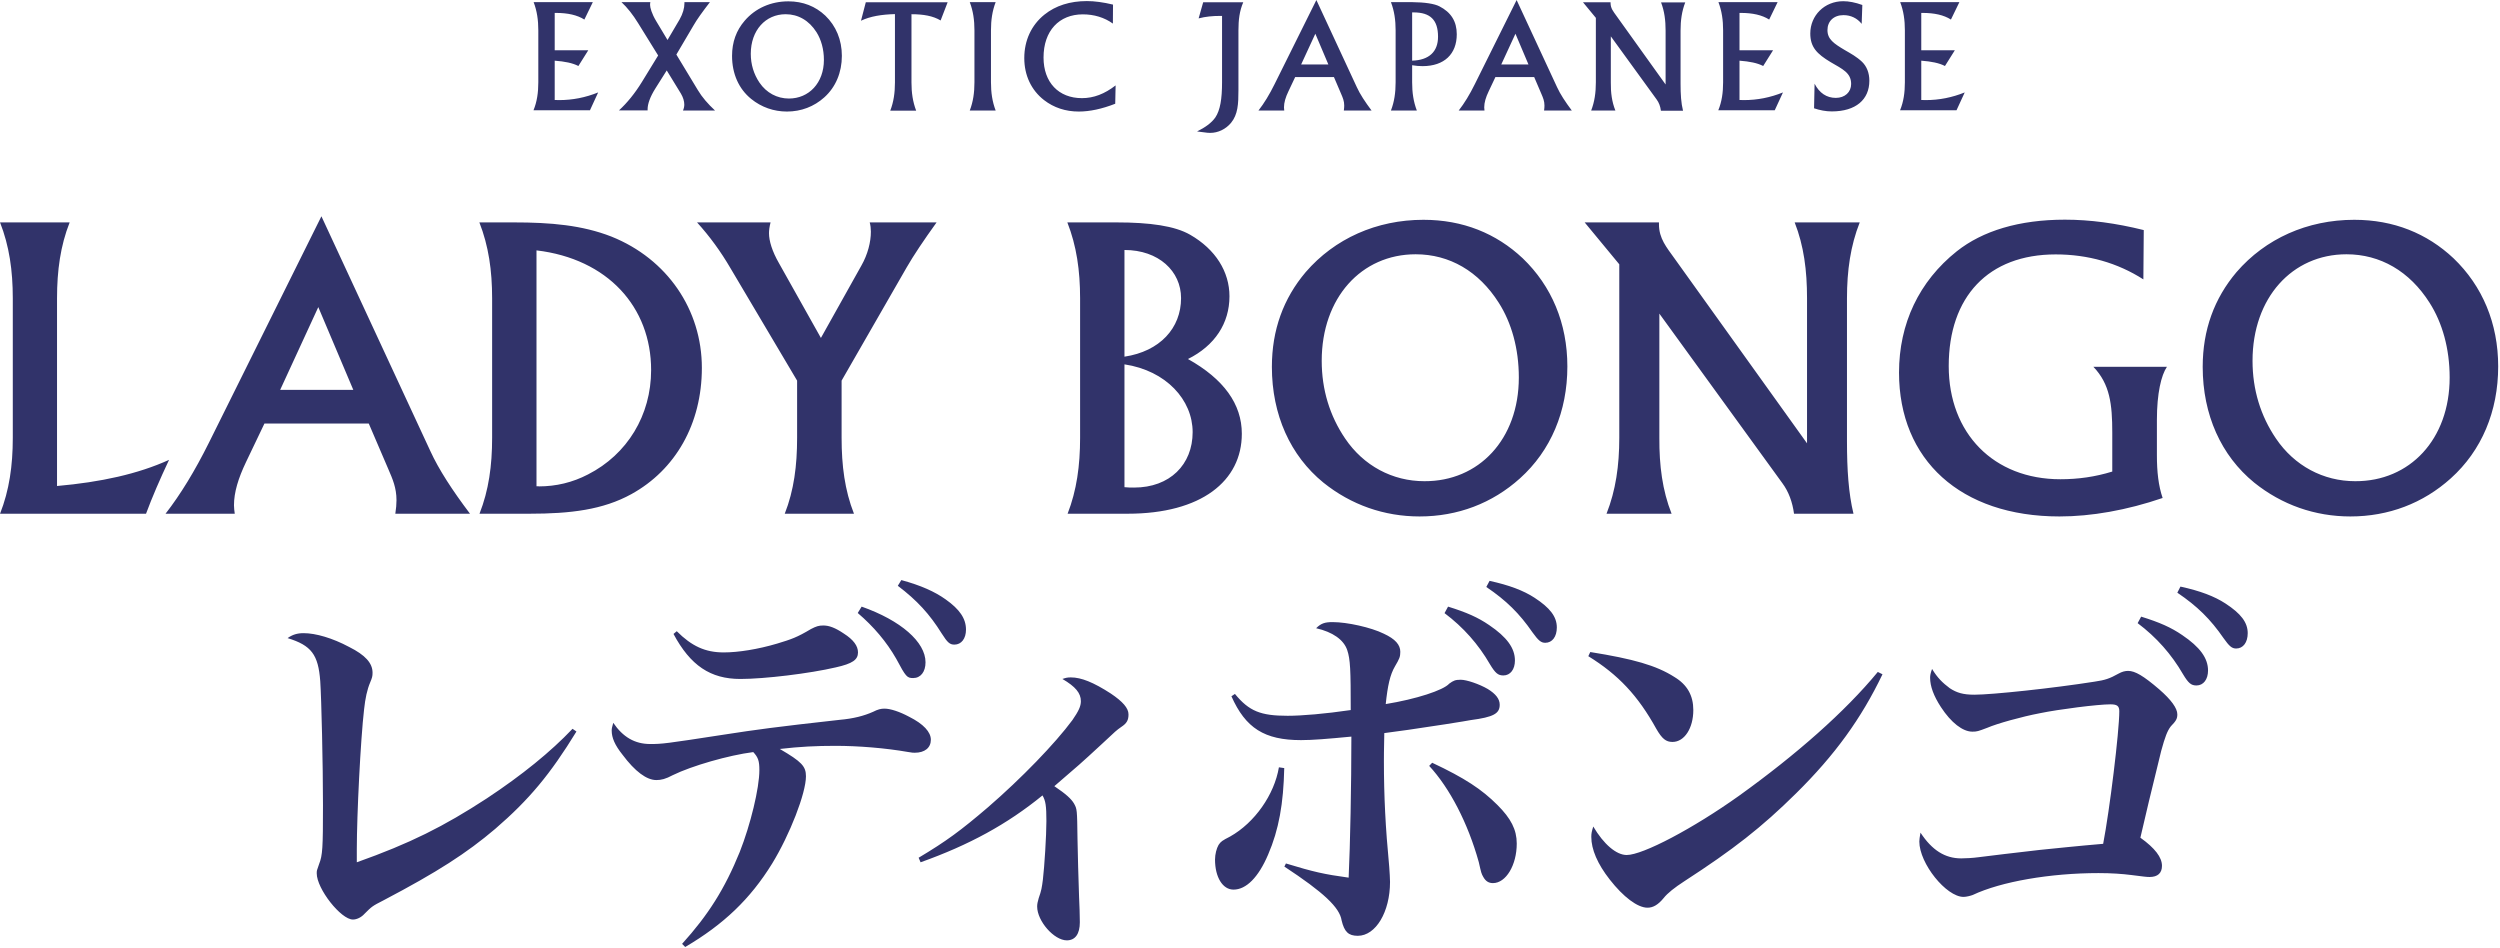 <svg width="100%" height="100%" viewBox="0 0 538 204" version="1.1" xmlns="http://www.w3.org/2000/svg" xmlns:xlink="http://www.w3.org/1999/xlink" xml:space="preserve" xmlns:serif="http://www.serif.com/" style="fill-rule:evenodd;clip-rule:evenodd;stroke-linejoin:round;stroke-miterlimit:2;">
    <g transform="matrix(1,0,0,1,-593.808,-212.304)">
        <g id="Lady-Bongo-New-Logo-Gray" serif:id="Lady Bongo New Logo Gray" transform="matrix(0.28,0,0,0.28,570.241,189.213)">
            <path d="M128,311.7L128,456C161.7,453 190.1,446.8 214.1,435.9C207,451 201.1,464.6 196.4,477.3L84.2,477.3C91.3,459.3 94,440.3 94,419L94,311.7C94,290.4 91.3,271.5 84.2,253.4L137.7,253.4C130.6,271.4 128,290.4 128,311.7ZM273.2,437.7C267.3,450.1 264,460.8 264,470.8C264,472.9 264.3,475.2 264.6,477.3L211.4,477.3C222.9,462.5 233.9,444.5 244.8,422.6L331.2,248.7L414.9,429.1C421.4,443.3 431.8,459.3 445.4,477.3L388,477.3C388.6,473.5 388.9,469.9 388.9,466.9C388.9,457.4 385.9,450.6 382.7,443.2L367.6,408L287.4,408L273.2,437.7ZM355.7,382.1L328.8,318.5L299.5,382.1L355.7,382.1ZM462.4,419L462.4,311.7C462.4,290.4 459.7,271.5 452.6,253.4L479,253.4C507.4,253.4 531.6,255.5 554.1,264.3C597,281.5 623.6,320.5 623.6,365.2C623.6,408.4 603.2,443.6 569.5,462.2C547.6,474.3 522.5,477.3 491.1,477.3L452.7,477.3C459.8,459.3 462.4,440.3 462.4,419ZM498.2,456.3C511.5,456.3 524.2,453.3 536.1,447.1C566.3,431.7 584.6,401.6 584.6,366.9C584.6,318.4 551.2,281.4 496.5,274.9L496.5,456.2L498.2,456.2L498.2,456.3ZM753.5,260.5C753.5,258.1 753.2,255.5 752.6,253.4L804,253.4C794,267.3 786.3,278.8 781,288L731,375L731,419C731,440.3 733.4,459.2 740.5,477.3L687.3,477.3C694.4,459.3 696.8,440.3 696.8,419L696.8,375L645.6,288.6C638.2,275.9 629.6,264.1 619.9,253.4L676.4,253.4C675.5,256.9 675.2,259.6 675.2,261.7C675.2,267.6 677.6,275.6 682.9,284.8L715.1,342.2L746.2,286.6C751.1,278 753.5,268.5 753.5,260.5ZM914.3,419L914.3,311.7C914.3,290.4 911.6,271.5 904.5,253.4L942.1,253.4C968.1,253.4 987.1,256.1 998.9,262.9C1018.4,274.1 1029.1,291.3 1029.1,310.2C1029.1,330.9 1017.9,348.1 997.2,358.4C1024.7,373.8 1038.6,393 1038.6,415.8C1038.6,452.2 1007.5,477.3 950.8,477.3L904.7,477.3C911.7,459.3 914.3,440.3 914.3,419ZM948.4,456.9C951.1,457.2 953.4,457.2 955.8,457.2C983.3,457.2 1000.8,439.5 1000.8,414.6C1000.8,389.8 980.4,367.3 948.4,362.5L948.4,456.9ZM948.4,356.6C975.6,352.5 991.9,334.7 991.9,311.6C991.9,290.9 974.7,274.6 948.4,274.6L948.4,356.6ZM1252.4,450.1C1231.1,469.3 1204.5,479.4 1175.2,479.4C1148,479.4 1122.6,470.5 1101.3,453.4C1075.9,432.7 1061.7,401.3 1061.7,364.4C1061.7,336 1070.6,311.8 1087.7,291.6C1109.9,265.9 1142.1,251.4 1178.2,251.4C1208.4,251.4 1234.1,261.8 1254.5,281C1276.7,302.3 1288.8,331 1288.8,364.1C1288.8,398.6 1276.1,428.8 1252.4,450.1ZM1251.5,372.6C1251.5,350.4 1245.9,330.6 1236.1,315.2C1220.7,290.9 1198.2,277.9 1172.2,277.9C1130.5,277.9 1100,311.3 1100,359.8C1100,382 1106.2,402.1 1118,419.5C1132.2,440.5 1154.4,452.3 1178.9,452.3C1220.7,452.5 1251.5,420.2 1251.5,372.6ZM1368.9,477.3L1318.9,477.3C1326,459.3 1328.7,440.3 1328.7,419L1328.7,285.6L1302.1,253.4L1359.2,253.4L1359.2,254.9C1359.2,265.8 1365.1,272.6 1371,280.9L1473,423.2L1473,311.7C1473,290.4 1470.6,271.5 1463.5,253.4L1513.5,253.4C1506.4,271.4 1503.7,290.4 1503.7,311.7L1503.7,421.7C1503.7,443.3 1504.9,461.6 1508.7,477.3L1463,477.3C1461.8,468.4 1458.9,460.4 1454.1,453.9L1359.5,323.5L1359.5,419C1359.4,440.3 1361.8,459.3 1368.9,477.3ZM1667,479.4C1591,479.4 1543.7,435.9 1543.7,368.8C1543.7,331.2 1559.1,298.7 1588.1,275.6C1607.9,259.9 1636,251.3 1671.2,251.3C1690.4,251.3 1710.5,254 1731.8,259.3L1731.5,297.2C1711.7,284.5 1688.9,278 1664.1,278C1612.3,278 1581.9,310.5 1581.9,363.8C1581.9,415.6 1616.5,450.8 1667.7,450.8C1681.3,450.8 1694.3,449 1707.6,444.9L1707.6,415C1707.6,393.1 1705.8,377.7 1693.1,364.4L1749.6,364.4C1745.2,370.9 1741.9,384.8 1741.9,405.2L1741.9,432.4C1741.9,445.1 1743.1,455.8 1746.3,465.2C1718.8,474.6 1691.6,479.4 1667,479.4ZM1967.8,450.1C1946.5,469.3 1919.9,479.4 1890.6,479.4C1863.4,479.4 1838,470.5 1816.7,453.4C1791.3,432.7 1777.1,401.3 1777.1,364.4C1777.1,336 1786,311.8 1803.1,291.6C1825.3,265.9 1857.5,251.4 1893.6,251.4C1923.8,251.4 1949.5,261.8 1969.9,281C1992.1,302.3 2004.2,331 2004.2,364.1C2004.2,398.6 1991.5,428.8 1967.8,450.1ZM1966.9,372.6C1966.9,350.4 1961.3,330.6 1951.5,315.2C1936.1,290.9 1913.6,277.9 1887.6,277.9C1845.9,277.9 1815.4,311.3 1815.4,359.8C1815.4,382 1821.6,402.1 1833.4,419.5C1847.6,440.5 1869.8,452.3 1894.3,452.3C1936.2,452.5 1966.9,420.2 1966.9,372.6ZM497.9,145.7L497.9,105.8C497.9,97.9 496.9,90.9 494.3,84.1L539.8,84.1L533.3,97.5C527.8,94 520.5,92.4 511.5,92.4L510.5,92.4L510.5,121.1L536.3,121.1L528.7,133.2C524.3,130.9 518.3,129.7 510.5,129.1L510.5,159.3C511.6,159.3 512.7,159.4 513.8,159.4C524.4,159.4 534.2,157.4 543.9,153.5L537.6,167.2L494.2,167.2C496.9,160.7 497.9,153.6 497.9,145.7ZM633.7,167.4L609.1,167.4C609.8,165.8 610.1,164.2 610.1,162.9C610.1,160.2 609.2,157.3 607.5,154.4L596.6,136.6L587.9,150.4C583.8,156.9 581.9,162.4 581.9,166.4L581.9,167.3L559.9,167.3C566.1,161.6 572.1,154.3 577.5,145.5L590,125.1L574.7,100.4C570.6,93.7 566.3,88.3 561.8,84.1L584,84.1C583.8,85 583.8,85.7 583.8,86.3C583.8,88.2 585,92.9 588.5,98.7L597.2,113.2L606.5,97.4C609,93 610.2,88.7 610.2,85L610.2,84.1L629.8,84.1C624,91.6 619.7,97.6 617.2,102L604,124.4L620.5,151.7C623.7,157.1 628.3,162.4 633.7,167.4ZM717.7,157.3C709.8,164.4 699.9,168.2 689,168.2C678.9,168.2 669.4,164.9 661.5,158.5C652,150.8 646.8,139.2 646.8,125.4C646.8,114.8 650.1,105.8 656.5,98.4C664.7,88.8 676.7,83.5 690.1,83.5C701.3,83.5 710.9,87.3 718.5,94.5C726.7,102.4 731.2,113.1 731.2,125.4C731.2,138.1 726.5,149.4 717.7,157.3ZM717.4,128.5C717.4,120.3 715.3,112.9 711.7,107.2C706,98.2 697.6,93.4 688,93.4C672.5,93.4 661.2,105.8 661.2,123.8C661.2,132 663.5,139.5 667.9,146C673.2,153.8 681.4,158.2 690.5,158.2C705.9,158.2 717.4,146.2 717.4,128.5ZM745.9,98.4L749.6,84.2L812.5,84.2L807.1,98.2C801.3,94.7 793.9,93.4 784.7,93.4L784.7,145.8C784.7,153.7 785.7,160.7 788.3,167.5L768.4,167.5C771,160.8 772,153.8 772,145.8L772,93.3C761.6,93.6 753,95 745.9,98.4ZM845.8,105.8L845.8,145.7C845.8,153.6 846.8,160.6 849.4,167.4L829.5,167.4C832.1,160.7 833.1,153.7 833.1,145.7L833.1,105.8C833.1,97.9 832.1,90.9 829.5,84.1L849.4,84.1C846.8,90.9 845.8,97.9 845.8,105.8ZM913.3,168.2C903.1,168.2 894.1,165.2 886.6,159.4C876.8,151.8 871.4,140.4 871.4,127.1C871.4,113.5 876.9,101.7 886.9,93.7C895.5,86.8 906.5,83.3 919.5,83.3C925.4,83.3 932.1,84.2 939.6,86L939.5,100.6C933,95.9 925,93.5 916.4,93.5C898.2,93.5 886.2,106.1 886.2,126.7C886.2,145.8 897.8,157.9 915.7,157.9C924.7,157.9 933.1,154.7 941.6,148.1L941.3,162.2C931.1,166.2 921.7,168.2 913.3,168.2ZM1036,105.8L1036,151.6C1036,162.5 1035.6,170.4 1030.3,176.9C1026.2,181.8 1020.3,184.6 1014.3,184.6C1013.6,184.6 1012.9,184.6 1012.1,184.5L1004.2,183.5C1010.6,180.3 1015.2,177 1018.2,172.8C1022,167.2 1023.4,158.4 1023.4,145.7L1023.4,94.7L1021.9,94.7C1016.2,94.7 1010.7,95.2 1005.4,96.6L1008.9,84.2L1039.7,84.2C1036.8,90.9 1036,97.9 1036,105.8ZM1074.4,152.7C1072.2,157.3 1071,161.3 1071,165C1071,165.8 1071.1,166.6 1071.2,167.4L1051.4,167.4C1055.7,161.9 1059.8,155.2 1063.8,147.1L1095.9,82.5L1127,149.5C1129.4,154.8 1133.3,160.7 1138.3,167.4L1117,167.4C1117.2,166 1117.3,164.7 1117.3,163.6C1117.3,160.1 1116.2,157.6 1115,154.8L1109.4,141.7L1079.6,141.7L1074.4,152.7ZM1105.1,132L1095.1,108.4L1084.2,132L1105.1,132ZM1190.4,87.3C1199.4,91.9 1203.8,98.9 1203.8,108.8C1203.8,124 1194.2,133.3 1177.5,133.3C1175,133.3 1172.3,133.1 1169.5,132.6L1169.5,145.7C1169.5,153.6 1170.5,160.6 1173.1,167.4L1153.2,167.4C1155.8,160.7 1156.8,153.7 1156.8,145.7L1156.8,105.8C1156.8,97.9 1155.8,90.9 1153.2,84.1L1169.1,84.1C1179.6,84.2 1186.7,85.4 1190.4,87.3ZM1189.4,110.7C1189.4,97.8 1183.5,92 1170.6,92L1169.5,92L1169.5,129.1C1182.5,128.7 1189.4,122.2 1189.4,110.7ZM1228.3,152.7C1226.1,157.3 1224.9,161.3 1224.9,165C1224.9,165.8 1225,166.6 1225.1,167.4L1205.3,167.4C1209.6,161.9 1213.7,155.2 1217.7,147.1L1249.8,82.5L1280.9,149.5C1283.3,154.8 1287.2,160.7 1292.2,167.4L1270.9,167.4C1271.1,166 1271.2,164.7 1271.2,163.6C1271.2,160.1 1270.1,157.6 1268.9,154.8L1263.3,141.7L1233.5,141.7L1228.3,152.7ZM1258.9,132L1248.9,108.4L1238,132L1258.9,132ZM1325.7,167.4L1307.1,167.4C1309.7,160.7 1310.7,153.7 1310.7,145.7L1310.7,96.2L1300.8,84.2L1322,84.2L1322,84.8C1322,88.9 1324.2,91.4 1326.4,94.5L1364.3,147.4L1364.3,106C1364.3,98.1 1363.4,91.1 1360.8,84.3L1379.4,84.3C1376.8,91 1375.8,98 1375.8,106L1375.8,146.9C1375.8,154.9 1376.2,161.7 1377.7,167.6L1360.7,167.6C1360.3,164.3 1359.2,161.3 1357.4,158.9L1322.2,110.4L1322.2,145.9C1322.1,153.6 1323,160.7 1325.7,167.4ZM1408.5,145.7L1408.5,105.8C1408.5,97.9 1407.5,90.9 1404.9,84.1L1450.4,84.1L1443.9,97.5C1438.4,94 1431.2,92.4 1422.1,92.4L1421.1,92.4L1421.1,121.1L1446.9,121.1L1439.3,133.2C1434.9,130.9 1428.9,129.7 1421.1,129.1L1421.1,159.3C1422.2,159.3 1423.3,159.4 1424.4,159.4C1435,159.4 1444.8,157.4 1454.5,153.5L1448.2,167.2L1404.8,167.2C1407.5,160.7 1408.5,153.6 1408.5,145.7ZM1495.1,157.7C1502.1,157.7 1506.9,153.3 1506.9,147C1506.9,138.4 1500.3,135.6 1491.1,130.2C1480.6,123.9 1475.5,118.7 1475.5,108.2C1475.5,94.4 1486.4,83.4 1500.8,83.4C1505.1,83.4 1510,84.3 1515.5,86.3L1515,100.8C1511.5,96.4 1506.6,94.1 1501,94.1C1493.5,94.1 1488.7,98.8 1488.7,105.6C1488.7,112.6 1493.5,115.9 1502.1,121C1506.6,123.6 1511.2,126.1 1515.3,130C1518.9,133.5 1520.9,138.5 1520.9,144.5C1520.9,159 1510.5,168.1 1492,168.1C1487.4,168.1 1482.9,167.2 1478.4,165.7L1478.8,146.8C1482.5,154 1488.1,157.7 1495.1,157.7ZM1548.2,145.7L1548.2,105.8C1548.2,97.9 1547.2,90.9 1544.6,84.1L1590.1,84.1L1583.6,97.5C1578.1,94 1570.9,92.4 1561.8,92.4L1560.8,92.4L1560.8,121.1L1586.6,121.1L1579,133.2C1574.6,130.9 1568.6,129.7 1560.8,129.1L1560.8,159.3C1561.9,159.3 1563,159.4 1564.1,159.4C1574.7,159.4 1584.5,157.4 1594.2,153.5L1587.9,167.2L1544.5,167.2C1547.2,160.7 1548.2,153.6 1548.2,145.7ZM527.2,644.7C507.1,677.5 490.9,697 464.8,719.5C442.9,738.1 420.5,752.6 378.8,774.5C370.2,778.9 369.9,779.2 364.3,784.8C361.9,787.5 358.4,789.2 355.4,789.2C346.2,789.2 327.6,765.6 327.6,753.7C327.6,751.6 327.6,751.6 329.4,746.6C332.1,739.8 332.4,734.2 332.4,701.4C332.4,669.8 331.2,619.3 330.3,606C328.8,585.6 323.5,578.5 305.2,572.9C309,570.2 312.6,569.1 317.6,569.1C326.8,569.1 339.8,572.9 352.5,579.7C364.9,585.9 370.5,592.1 370.5,599.5C370.5,602.2 370.2,603.3 368.7,606.9C366.3,612.5 364.9,619.3 364,627.6C361.3,650.7 358.4,708.9 358.4,735.2L358.4,745.2C399.2,730.7 425.2,717.7 458.3,696.1C485.5,678.1 507.4,660.3 524.2,642.6L527.2,644.7ZM608.4,807.9C628.5,785.7 641.2,765.6 652.7,737.3C661,716.3 667.8,688.2 667.8,674.4C667.8,667.3 666.9,664.6 663.1,660.5C644.2,662.9 615.8,671.1 601.3,678.2C595.7,681.2 592.4,682 588.6,682C581.2,682 572.3,675.5 562.6,662.5C556.7,655.1 554.3,649.5 554.3,643.9C554.3,642.4 554.6,641.2 555.5,638C562.9,648.9 572,654.3 583.9,654.3C593.1,654.3 595.7,654 639.8,647.2C666.4,643.1 679.4,641.3 729.6,635.7C739.9,634.8 748.2,632.7 755.3,629.5C758.8,627.7 761.2,627.1 763.9,627.1C768.6,627.1 775.7,629.5 782.8,633.3C794,638.9 799.6,645.1 799.6,651C799.6,657.2 794.9,661 787.2,661C786.3,661 785.1,661 781.9,660.4C764.8,657.4 743.8,655.7 726.3,655.7C711.2,655.7 699.1,656.3 683.5,658.1C700.3,667.9 703.6,671.4 703.6,679.1C703.6,692.1 691.2,724 677.6,746.2C660.8,773.4 640.4,792.9 610.8,810.3L608.4,807.9ZM604.3,567.6C615.8,579.1 626.2,583.9 640.4,583.9C651.6,583.9 666.7,581.5 681.5,577.1C692.4,573.8 696.6,572.4 707.5,565.9C711.6,563.8 713.4,563.2 717,563.2C721.4,563.2 726.2,565 732.7,569.4C740.1,574.1 743.6,578.9 743.6,583.9C743.6,589.5 739.5,592.5 726.5,595.4C706.4,600.1 671.8,604.3 653.2,604.3C630.2,604.3 614.8,594 601.8,569.7L604.3,567.6ZM746.4,548.7C776.5,559.3 795.5,575.9 795.5,591.5C795.5,598.9 791.7,603.6 786,603.6C781.3,603.6 780.4,602.7 773,588.8C765.6,575.8 755.6,564 743.4,553.6L746.4,548.7ZM776.9,528.3C792,532.4 802.6,537.2 810.9,543.1C821.8,550.8 826.6,557.9 826.6,566.4C826.6,573.2 823.1,577.9 817.7,577.9C814.2,577.9 812.4,576.4 807.9,569.3C798.7,554.5 789,543.9 774.2,532.7L776.9,528.3ZM790.2,741.7C811.5,729 822.7,720.7 843.4,703C869.1,680.8 895.1,653.9 908.4,635.9C913.1,629.1 914.9,625.3 914.9,621.4C914.9,615.2 910.8,610.2 900.7,604.3C903.4,603.4 904.5,603.1 907.2,603.1C915.2,603.1 924.6,606.9 937.9,615.5C947.1,621.7 951.5,626.7 951.5,631.5C951.5,635.9 950.3,638.3 945.9,641.2C942.1,643.9 942.1,643.9 930.8,654.5C914.8,669.3 912.8,671 894.5,686.7C903.7,692.9 907.5,696.5 909.6,700C912,704.4 912,704.4 912.3,727.2C912.6,745.8 912.9,750.5 913.5,771.5C913.8,778 914.1,786 914.1,791.3C914.1,800.2 910.6,805.2 904.1,805.2C894.3,805.2 881.3,790.4 881.3,779.2C881.3,777.4 881.6,775.7 882.5,772.7C884.6,766.8 884.9,764.7 885.7,758.5C886.9,748.5 888.4,724.5 888.4,713.6C888.4,701.8 887.8,697.9 885.4,693.8C858.2,716 829,731.9 791.7,745.2L790.2,741.7ZM1071.2,672.8C1070.6,700 1067.1,720.1 1058.8,739.3C1051.4,756.7 1042,766.2 1032.2,766.2C1023.9,766.2 1018,756.7 1018,743.1C1018,739 1019.2,734.5 1020.7,731.9C1022.5,729.2 1023.4,728.6 1029.6,725.4C1048.5,714.8 1063.6,693.2 1067.1,672.2L1071.2,672.8ZM1033.3,615.8C1044.2,629.1 1053.1,632.6 1073.8,632.6C1084.7,632.6 1102.5,631.1 1122.3,628.2C1122.3,597.5 1122,589.2 1119.6,582.1C1116.9,574.1 1108.4,568.2 1095.7,565.3C1099.5,561.5 1102.5,560.6 1108.4,560.6C1119.6,560.6 1138,564.7 1147.7,569.5C1156.6,573.6 1160.4,578.1 1160.4,583.4C1160.4,587.2 1159.8,588.7 1156.3,594.6C1152.5,601.1 1150.7,609.4 1149.2,623.6C1172.5,619.8 1193.5,613 1198,607.9C1201.3,605.5 1202.7,604.9 1206.9,604.9C1211.3,604.9 1221.1,608.2 1227.6,612C1233.8,615.8 1236.8,619.7 1236.8,624.1C1236.8,630.9 1232.1,633.6 1214.6,635.9C1212.8,636.2 1206.3,637.4 1195.1,639.1C1174.1,642.4 1155.5,645 1148.1,645.9C1147.8,661.6 1147.8,662.4 1147.8,667.2C1147.8,694.7 1149,718.3 1151.9,748.8C1152.2,754.1 1152.5,756.8 1152.5,760.3C1152.5,783.3 1141.6,801.7 1127.7,801.7C1120.6,801.7 1117.4,798.7 1115.3,789.9C1113.8,779.9 1101.4,768.3 1071.3,748.5L1072.5,746.1C1093.8,752.6 1101.8,754.4 1120.7,757C1121.9,731.6 1122.8,685.8 1122.8,648.6C1103.9,650.4 1093,651.3 1084.1,651.3C1056,651.3 1041.5,642.1 1030.6,617.6L1033.3,615.8ZM1184.9,668.7C1210,680.5 1223,689.1 1235.1,701.2C1245.4,711.5 1249.9,720.1 1249.9,730.8C1249.9,747.4 1241.6,761.2 1231.6,761.2C1228.3,761.2 1226,759.7 1224.2,756.5C1222.7,753.8 1222.7,753.8 1220.7,745C1212.4,715.2 1198.5,688.3 1182.6,671.1L1184.9,668.7ZM1197.1,548.7C1211.3,553.1 1220.1,557 1228.7,562.9C1242.3,572.1 1248.5,580.6 1248.5,590.1C1248.5,596.9 1245,601.6 1239.6,601.6C1235.5,601.6 1233.4,599.8 1229.3,593C1220.4,577.6 1208.9,564.6 1194.4,553.7L1197.1,548.7ZM1229,528.9C1244.1,532.2 1255,536.3 1263.6,541.9C1275.4,549.6 1280.7,556.4 1280.7,564.7C1280.7,571.8 1277.2,576.5 1271.8,576.5C1268.5,576.5 1266.5,574.7 1262,568.5C1252,554 1241.9,544 1226.5,533.6L1229,528.9ZM1306.4,583.6C1339.5,588.9 1357.2,593.9 1371.1,602.8C1380.9,608.7 1385.6,617 1385.6,628.2C1385.6,642.1 1378.8,652.7 1369.6,652.7C1364.6,652.7 1361.6,650.3 1357.2,642.7C1343,617 1327.9,601 1304.9,586.8L1306.4,583.6ZM1531,600.7C1514.7,634.7 1494.4,662.8 1464.5,692.3C1438.2,718.3 1416.3,735.4 1378.8,759.7C1371.1,764.7 1365.8,768.9 1362.8,772.7C1358.7,777.7 1354.8,780.1 1350.4,780.1C1342.7,780.1 1331.8,771.8 1321.4,758.5C1311.9,746.4 1307.2,735.2 1307.2,725.7C1307.2,723 1307.5,721.6 1308.7,717.7C1316.7,731.3 1326.4,739.6 1334.4,739.6C1346.8,739.6 1385.5,719.2 1420.7,694.1C1464.7,662.5 1502.3,629.4 1527.4,598.9L1531,600.7ZM1729.2,726.3C1740.4,734.3 1745.8,741.4 1745.8,747.9C1745.8,753.5 1742.5,756.5 1736.3,756.5C1733.9,756.5 1731.9,756.2 1722.4,755C1715.3,754.1 1707,753.5 1697,753.5C1660.1,753.5 1622.2,760 1600.4,770.3C1598.9,770.9 1595.4,771.8 1593.3,771.8C1580,771.8 1559.3,746.1 1559.3,729.2C1559.3,727.7 1559.6,725.9 1560.2,722.4C1569.1,736 1579.1,742.2 1591.5,742.2C1594.5,742.2 1600.7,741.9 1604.8,741.3C1615.1,740.1 1630.8,738 1651.8,735.7C1663.9,734.5 1680.5,732.7 1700.6,731C1705.6,705 1713,644.7 1713,629.1C1713,625 1711.2,623.8 1706.2,623.8C1696.5,623.8 1666.6,627.6 1652.1,630.6C1637.9,633.3 1619,638.6 1611.6,641.8C1604.5,644.5 1603.6,644.8 1600.1,644.8C1592.7,644.8 1583.8,638 1575.9,625.9C1570.3,617.3 1567.6,609.9 1567.6,603.4C1567.6,601.6 1567.9,599.9 1569.1,596.6C1573.2,603.4 1577.1,607.2 1582.7,611.4C1588,614.9 1593,616.4 1601.6,616.4C1615.2,616.4 1662.2,611.4 1693.8,606.4C1702.1,605.2 1705.6,604 1712.4,600.2C1715.1,598.7 1717.4,598.1 1719.8,598.1C1725.1,598.1 1731.6,601.9 1743.7,612.3C1752.9,620.3 1757.6,626.8 1757.6,631.5C1757.6,634.8 1756.7,636.5 1752.6,640.7C1749.9,644.2 1748.2,648.7 1745.2,659.6C1742.5,670.8 1741.1,676.7 1735.7,698.6L1729.2,726.3ZM1729.8,556.4C1744,560.8 1752.8,564.7 1761.4,570.6C1775,579.8 1781.2,588.3 1781.2,597.8C1781.2,604.6 1777.7,609.3 1772.3,609.3C1768.2,609.3 1766.1,607.5 1762,600.7C1753.1,585.3 1741.6,572.3 1727.1,561.4L1729.8,556.4ZM1760,533.3C1775.1,536.6 1786,540.7 1794.6,546.3C1806.4,554 1811.7,560.8 1811.7,569.1C1811.7,576.2 1808.2,580.9 1802.8,580.9C1799.5,580.9 1797.5,579.1 1793.1,572.9C1783.1,558.4 1773,548.4 1757.6,538L1760,533.3Z" style="fill:rgb(49,51,106);"/>
        </g>
    </g>
</svg>
